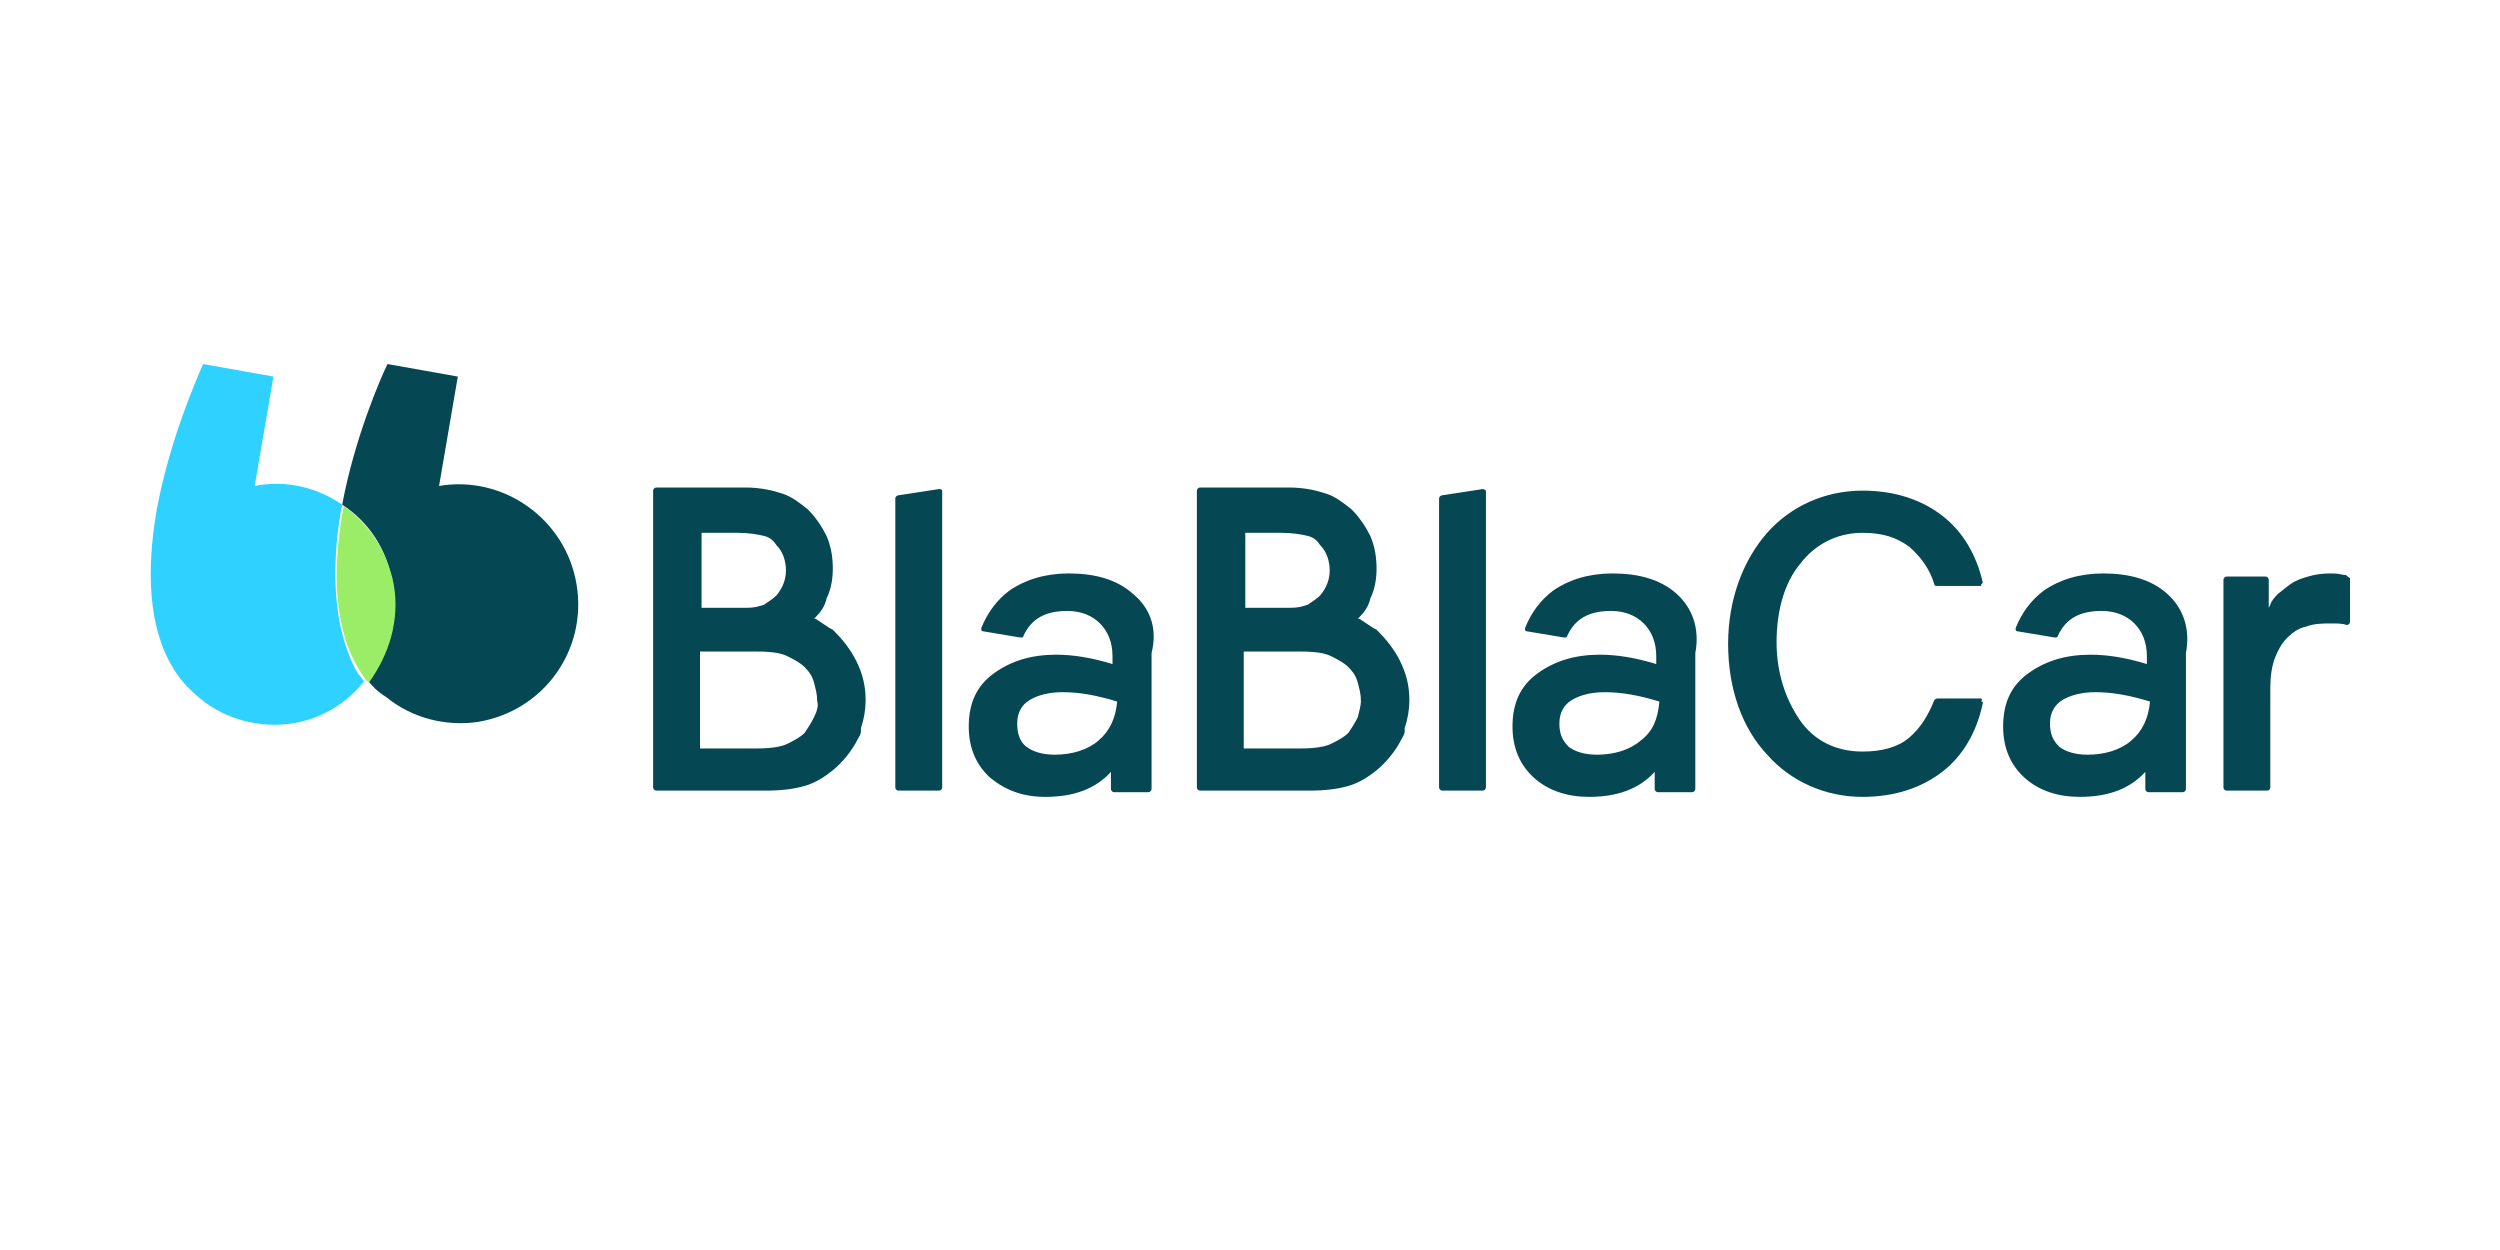 <?xml version="1.0" encoding="utf-8"?>
<!-- Generator: Adobe Illustrator 24.0.1, SVG Export Plug-In . SVG Version: 6.00 Build 0)  -->
<svg version="1.1" id="BlaBlaCar" xmlns="http://www.w3.org/2000/svg" xmlns:xlink="http://www.w3.org/1999/xlink" x="0px" y="0px"
	 viewBox="0 0 160 80" style="enable-background:new 0 0 160 80;" xml:space="preserve">
<style type="text/css">
	.st0{fill:#054752;}
	.st1{fill:#2ED1FF;}
	.st2{fill:#9BED67;}
</style>
<g>
	<g id="Page-1_5_">
		<g id="blablacar-logo_5_">
			<g id="Group_10_">
				<path id="Shape_20_" class="st0" d="M36.9,37.4c-0.7-4.2-4.7-7-8.8-6.3l1.2-7l-4.5-0.8c-0.4,0.8-2.1,4.7-2.9,9
					c1.7,1.1,2.9,2.9,3.2,5c0.4,2.3-0.3,4.5-1.6,6.2c0.3,0.4,0.7,0.8,1.2,1.1c1.7,1.4,3.9,1.9,5.9,1.6
					C34.8,45.5,37.6,41.6,36.9,37.4z"/>
				<path id="Shape_19_" class="st1" d="M21.8,32.8l0.1-0.5c-1.6-1.1-3.6-1.6-5.6-1.2l1.2-7L13,23.3c-0.4,0.9-2.2,5-3,9.5
					c-0.6,3.6-0.6,7.5,1.3,10.3c0.4,0.6,0.9,1.1,1.5,1.6c1.7,1.4,3.9,1.9,5.9,1.6c1.9-0.3,3.5-1.3,4.6-2.7c-0.1-0.1-0.2-0.3-0.4-0.5
					C21.3,40.3,21.2,36.4,21.8,32.8z"/>
				<path id="Shape_18_" class="st2" d="M25.2,37.4c-0.4-2.1-1.6-3.9-3.2-5l-0.1,0.5c-0.6,3.6-0.6,7.5,1.3,10.3
					c0.1,0.2,0.2,0.3,0.4,0.5C24.9,41.9,25.6,39.7,25.2,37.4L25.2,37.4z"/>
			</g>
			<g id="Group_9_" transform="translate(343 85)">
				<g id="Shape_17_">
					<path class="st0" d="M-216.3-40.3h-2.7c-0.1,0-0.2,0.1-0.2,0.1c-0.4,1-0.9,1.8-1.6,2.4c-0.7,0.6-1.7,0.9-3,0.9
						c-1.7,0-3.1-0.7-4-2s-1.5-3-1.5-5s0.5-3.8,1.5-5c0.9-1.2,2.3-2,4-2c1.3,0,2.2,0.3,3,0.9c0.7,0.6,1.3,1.4,1.6,2.4
						c0,0.1,0.1,0.1,0.2,0.1h2.7c0.1,0,0.1,0,0.1-0.1l0.1-0.1l0,0c-0.4-1.8-1.3-3.3-2.6-4.3s-3-1.6-5.1-1.6c-2.4,0-4.6,1-6.1,2.7
						s-2.5,4.2-2.5,7.1c0,2.9,0.9,5.4,2.5,7.1c1.5,1.7,3.7,2.7,6.1,2.7c2.1,0,3.8-0.6,5.1-1.6s2.2-2.5,2.6-4.4l0,0
						c0-0.1,0-0.1-0.1-0.1C-216.1-40.3-216.2-40.3-216.3-40.3L-216.3-40.3z M-192.9-48.2c-0.2,0-0.4-0.1-0.8-0.1
						c-0.3,0-0.7,0-1.2,0.1c-0.4,0.1-0.8,0.2-1.2,0.4s-0.7,0.5-1.1,0.8c-0.2,0.2-0.4,0.4-0.5,0.7l-0.1,0.2v-1.8
						c0-0.1-0.1-0.2-0.2-0.2h-2.5c-0.1,0-0.2,0.1-0.2,0.2v13.3c0,0.1,0.1,0.2,0.2,0.2h2.6c0.1,0,0.2-0.1,0.2-0.2V-41
						c0-0.7,0.1-1.4,0.3-1.9s0.4-0.9,0.8-1.3c0.3-0.3,0.7-0.6,1.2-0.7c0.5-0.2,1.1-0.2,1.6-0.2c0.4,0,0.7,0,1,0.1l0,0
						c0.1,0,0.2-0.1,0.2-0.2V-48C-192.8-48.1-192.8-48.2-192.9-48.2z M-248.1-53.7L-248.1-53.7l-2.6,0.4c-0.1,0-0.2,0.1-0.2,0.2
						v18.5c0,0.1,0.1,0.2,0.2,0.2h2.6c0.1,0,0.2-0.1,0.2-0.2v-19C-247.9-53.6-248-53.7-248.1-53.7z M-253.4-42.7
						c-0.4-0.8-0.9-1.4-1.5-2l-0.2-0.1c-0.3-0.2-0.6-0.4-0.9-0.6h-0.1l0.1-0.1c0.3-0.3,0.6-0.7,0.7-1.2c0.3-0.6,0.4-1.3,0.4-1.9
						c0-0.7-0.1-1.4-0.4-2.1c-0.3-0.6-0.7-1.2-1.2-1.7c-0.5-0.4-1-0.8-1.6-1s-1.4-0.4-2.4-0.4h-5.7c-0.1,0-0.2,0.1-0.2,0.2v19
						c0,0.1,0.1,0.2,0.2,0.2h7c1,0,1.8-0.1,2.5-0.3c0.7-0.2,1.3-0.6,1.8-1c0.6-0.5,1.2-1.2,1.6-2c0.1-0.2,0.2-0.3,0.2-0.5v-0.1v-0.1
						c0.2-0.6,0.3-1.2,0.3-1.8C-252.8-41.1-253-41.9-253.4-42.7z M-263.4-50.9h2.4c0.7,0,1.3,0.1,1.7,0.2c0.4,0.1,0.6,0.3,0.8,0.6
						c0.4,0.4,0.6,1,0.6,1.6s-0.2,1.1-0.6,1.6c-0.2,0.2-0.5,0.4-0.8,0.6c-0.3,0.1-0.6,0.2-1.1,0.2h-2.9v-4.8
						C-263.3-50.9-263.4-50.9-263.4-50.9z M-256.1-39.1c-0.2,0.4-0.4,0.7-0.6,1c-0.3,0.3-0.7,0.5-1.1,0.7s-1.1,0.3-1.9,0.3h-3.7
						v-6.2h3.7c0.9,0,1.5,0.1,1.9,0.3s0.8,0.4,1.1,0.7c0.3,0.3,0.5,0.6,0.6,1s0.2,0.7,0.2,1.2C-255.9-39.9-256-39.5-256.1-39.1z
						 M-235.7-47c-1-0.9-2.4-1.3-4.1-1.3c-1.5,0-2.8,0.4-3.8,1.1c-0.8,0.6-1.4,1.4-1.8,2.4c0,0.1,0,0.2,0.1,0.2l2.4,0.4
						c0.1,0,0.2,0,0.2-0.1c0.5-1.1,1.4-1.6,2.8-1.6c0.9,0,1.6,0.3,2.1,0.8s0.8,1.2,0.8,2.1v0.5c-1.3-0.4-2.5-0.6-3.6-0.6
						c-1.6,0-2.9,0.4-4,1.2s-1.6,1.9-1.6,3.4c0,1.4,0.5,2.5,1.4,3.3s2.1,1.2,3.5,1.2c1.8,0,3.2-0.5,4.2-1.6v1.1
						c0,0.1,0.1,0.2,0.2,0.2h2.2c0.1,0,0.2-0.1,0.2-0.2v-8.7C-234.2-44.8-234.7-46.1-235.7-47L-235.7-47z M-238-37.6
						c-0.7,0.6-1.7,0.9-2.8,0.9c-0.8,0-1.4-0.2-1.8-0.5c-0.4-0.4-0.6-0.8-0.6-1.5s0.3-1.2,0.8-1.5s1.2-0.5,2.1-0.5
						c1.1,0,2.2,0.2,3.5,0.6C-236.9-39-237.2-38.2-238-37.6L-238-37.6z M-282.9-53.7L-282.9-53.7l-2.6,0.4c-0.1,0-0.2,0.1-0.2,0.2
						v18.5c0,0.1,0.1,0.2,0.2,0.2h2.6c0.1,0,0.2-0.1,0.2-0.2v-19C-282.7-53.6-282.7-53.7-282.9-53.7z M-288.2-42.7
						c-0.4-0.8-0.9-1.4-1.5-2l-0.2-0.1c-0.3-0.2-0.6-0.4-0.9-0.6h-0.1l0.1-0.1c0.3-0.3,0.6-0.7,0.7-1.2c0.3-0.6,0.4-1.3,0.4-1.9
						c0-0.7-0.1-1.4-0.4-2.1c-0.3-0.6-0.7-1.2-1.2-1.7c-0.5-0.4-1-0.8-1.6-1s-1.4-0.4-2.4-0.4h-5.7c-0.1,0-0.2,0.1-0.2,0.2v19
						c0,0.1,0.1,0.2,0.2,0.2h7c1,0,1.8-0.1,2.5-0.3s1.3-0.6,1.8-1c0.6-0.5,1.2-1.2,1.6-2c0.1-0.2,0.2-0.3,0.2-0.5v-0.1v-0.1
						c0.2-0.6,0.3-1.2,0.3-1.8C-287.6-41.1-287.8-41.9-288.2-42.7L-288.2-42.7z M-298.2-50.9h2.4c0.7,0,1.3,0.1,1.7,0.2
						c0.4,0.1,0.6,0.3,0.8,0.6c0.4,0.4,0.6,1,0.6,1.6s-0.2,1.1-0.6,1.6c-0.2,0.2-0.5,0.4-0.8,0.6c-0.3,0.1-0.6,0.2-1.1,0.2h-2.9
						v-4.8C-298.1-50.9-298.2-50.9-298.2-50.9z M-290.9-39.1c-0.2,0.4-0.4,0.7-0.6,1c-0.3,0.3-0.7,0.5-1.1,0.7s-1.1,0.3-1.9,0.3
						h-3.7v-6.2h3.7c0.9,0,1.5,0.1,1.9,0.3s0.8,0.4,1.1,0.7c0.3,0.3,0.5,0.6,0.6,1s0.2,0.7,0.2,1.2
						C-290.6-39.9-290.7-39.5-290.9-39.1z M-270.5-47c-1-0.9-2.4-1.3-4.1-1.3c-1.5,0-2.8,0.4-3.8,1.1c-0.8,0.6-1.4,1.4-1.8,2.4
						c0,0.1,0,0.2,0.1,0.2l2.4,0.4c0.1,0,0.2,0,0.2-0.1c0.5-1.1,1.4-1.6,2.8-1.6c0.9,0,1.6,0.3,2.1,0.8s0.8,1.2,0.8,2.1v0.5
						c-1.3-0.4-2.5-0.6-3.6-0.6c-1.6,0-2.9,0.4-4,1.2s-1.6,1.9-1.6,3.4c0,1.4,0.5,2.5,1.4,3.3c1,0.8,2.1,1.2,3.5,1.2
						c1.8,0,3.2-0.5,4.2-1.6v1.1c0,0.1,0.1,0.2,0.2,0.2h2.2c0.1,0,0.2-0.1,0.2-0.2v-8.7C-268.9-44.8-269.4-46.1-270.5-47L-270.5-47z
						 M-272.7-37.6c-0.7,0.6-1.7,0.9-2.8,0.9c-0.8,0-1.4-0.2-1.8-0.5s-0.6-0.8-0.6-1.5s0.3-1.2,0.8-1.5s1.2-0.5,2.1-0.5
						c1.1,0,2.2,0.2,3.5,0.6C-271.6-39-272-38.2-272.7-37.6L-272.7-37.6z M-204.3-47c-1-0.9-2.4-1.3-4.1-1.3c-1.5,0-2.8,0.4-3.8,1.1
						c-0.8,0.6-1.4,1.4-1.8,2.4c0,0.1,0,0.2,0.1,0.2l2.4,0.4c0.1,0,0.2,0,0.2-0.1c0.5-1.1,1.4-1.6,2.8-1.6c0.9,0,1.6,0.3,2.1,0.8
						s0.8,1.2,0.8,2.1v0.5c-1.3-0.4-2.5-0.6-3.6-0.6c-1.6,0-2.9,0.4-4,1.2s-1.6,1.9-1.6,3.4c0,1.4,0.5,2.5,1.4,3.3s2.1,1.2,3.5,1.2
						c1.8,0,3.2-0.5,4.2-1.6v1.1c0,0.1,0.1,0.2,0.2,0.2h2.2c0.1,0,0.2-0.1,0.2-0.2v-8.7C-202.8-44.8-203.3-46.1-204.3-47L-204.3-47z
						 M-206.6-37.6c-0.7,0.6-1.7,0.9-2.8,0.9c-0.8,0-1.4-0.2-1.8-0.5c-0.4-0.4-0.6-0.8-0.6-1.5s0.3-1.2,0.8-1.5s1.2-0.5,2.1-0.5
						c1.1,0,2.2,0.2,3.5,0.6C-205.5-39-205.9-38.2-206.6-37.6L-206.6-37.6z"/>
				</g>
			</g>
		</g>
	</g>
</g>
</svg>
